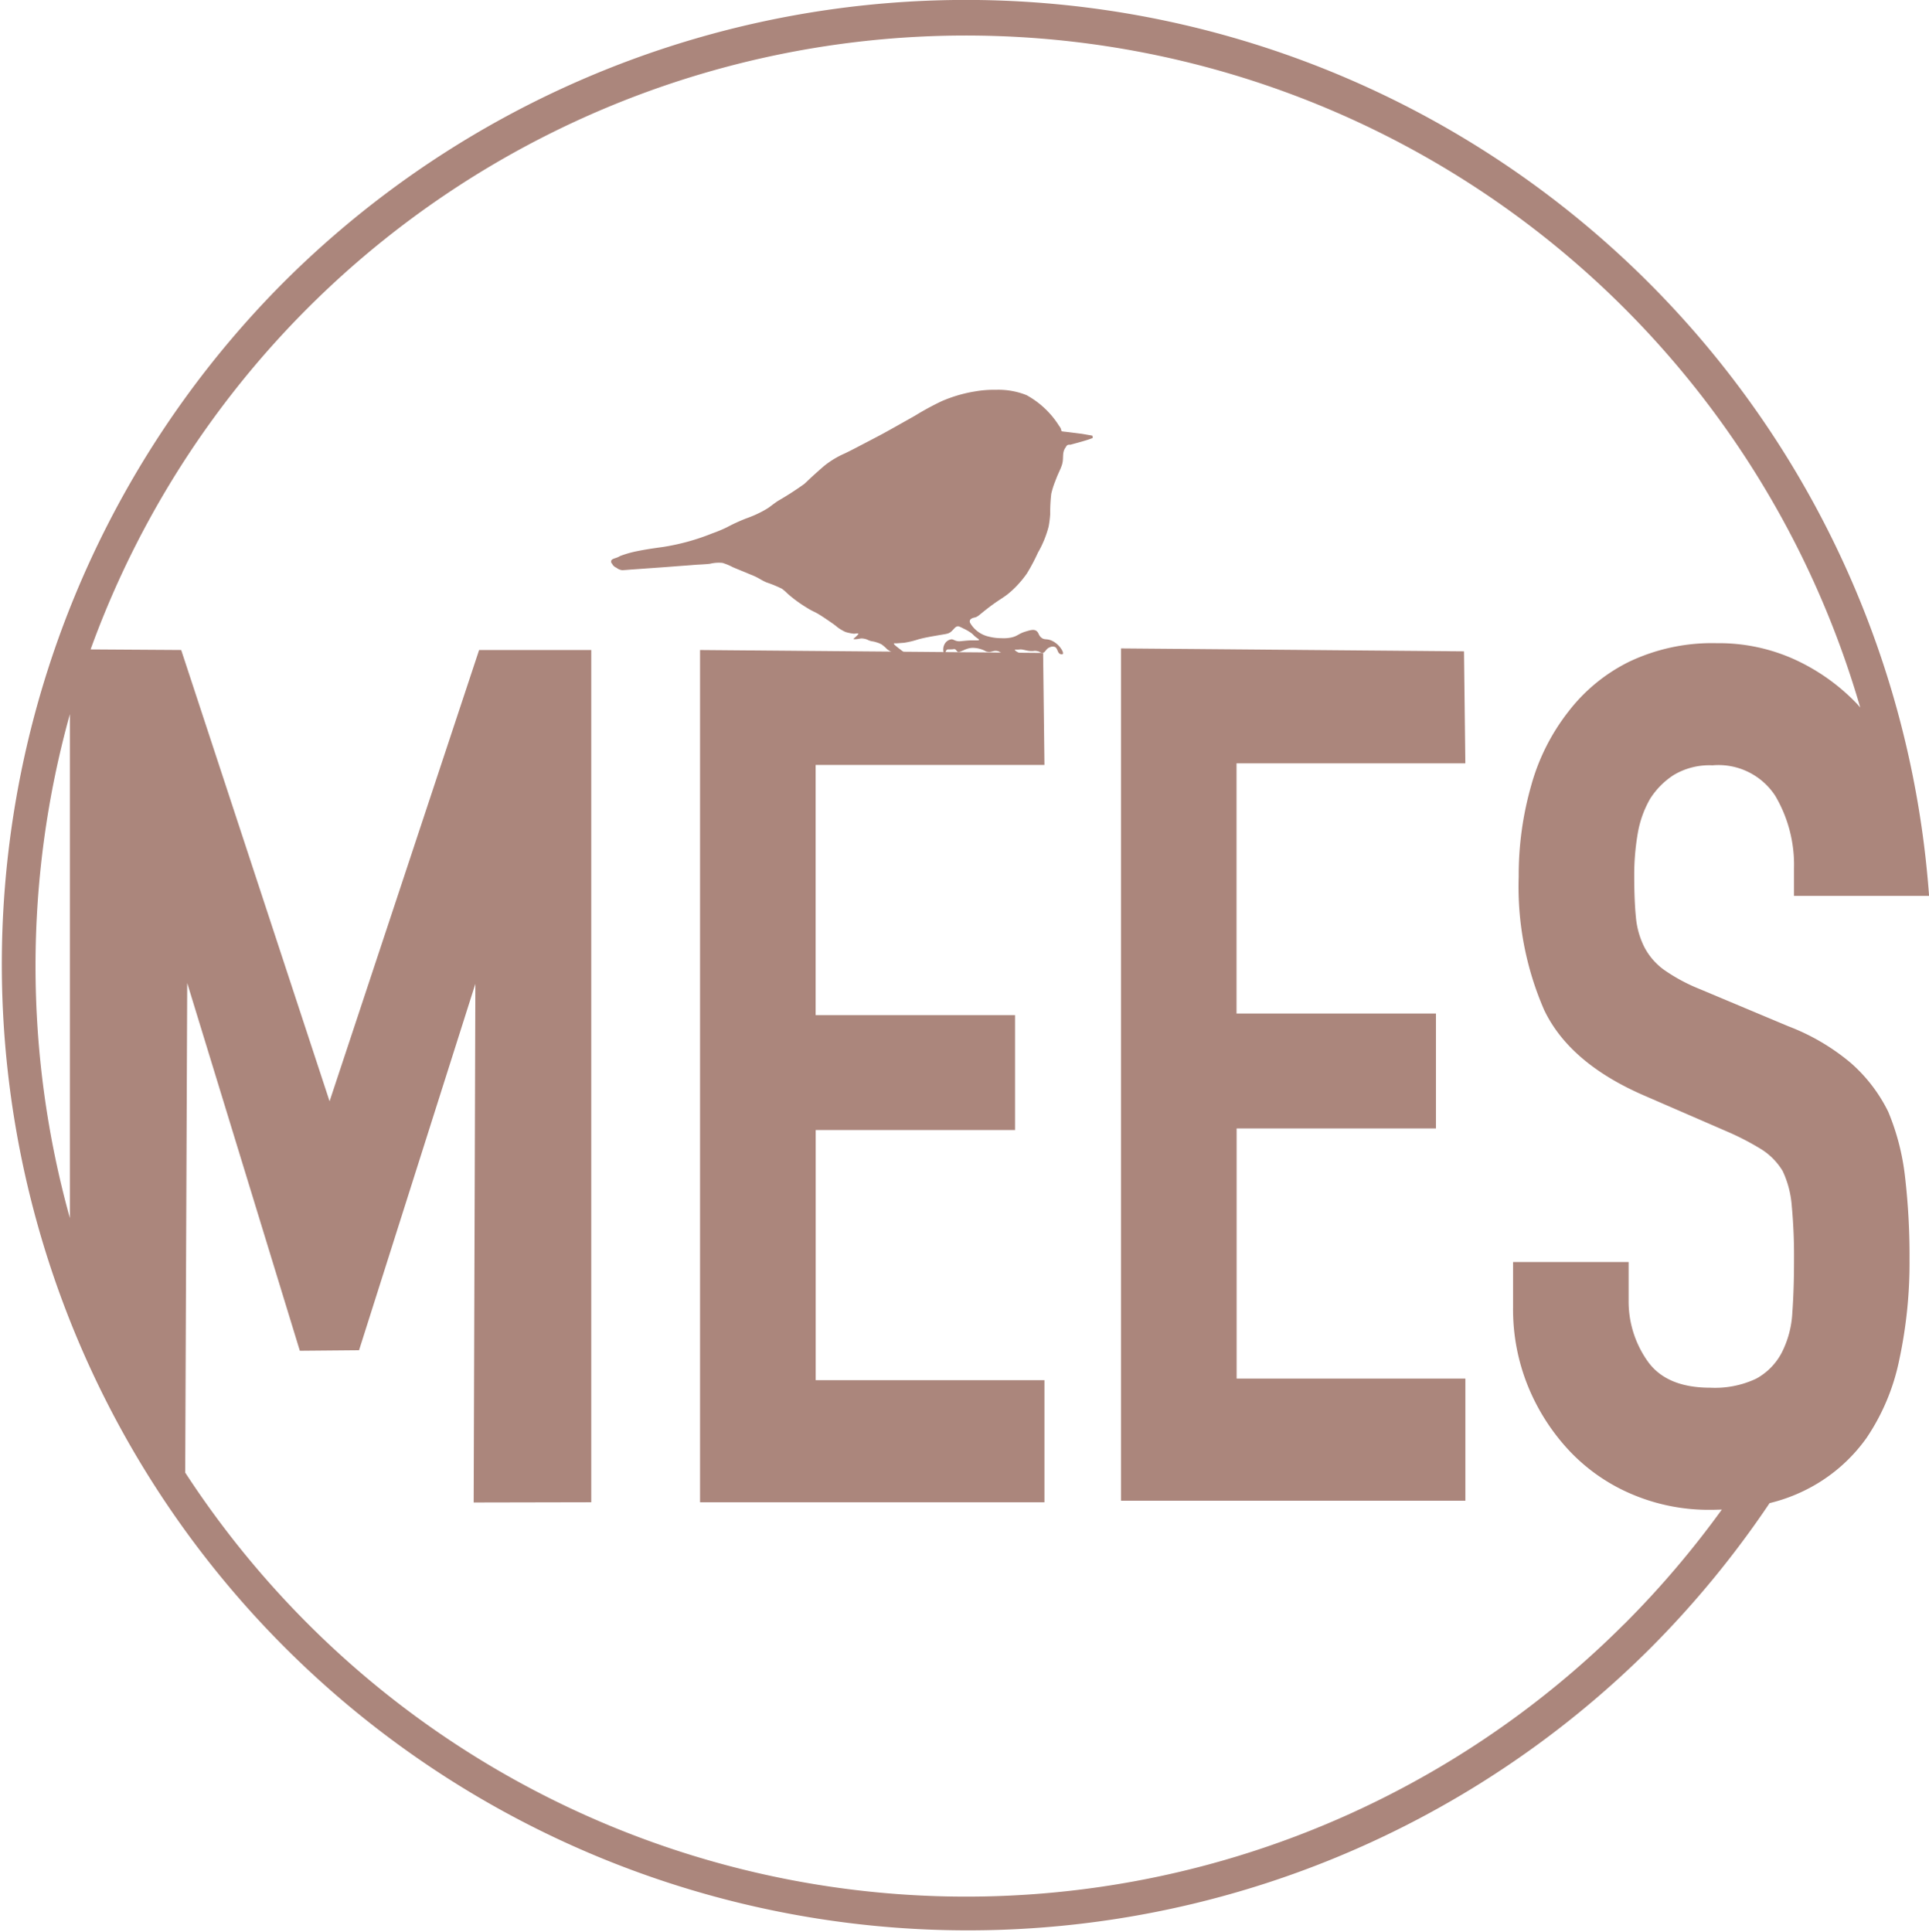 <svg xmlns="http://www.w3.org/2000/svg" xmlns:xlink="http://www.w3.org/1999/xlink" id="Group_2" data-name="Group 2" width="145.045" height="145.292" viewBox="0 0 145.045 145.292"><defs><clipPath id="clip-path"><rect id="Rectangle_1" data-name="Rectangle 1" width="145.045" height="145.292" fill="#ab867c"></rect></clipPath></defs><g id="Group_1" data-name="Group 1" clip-path="url(#clip-path)"><path id="Path_1" data-name="Path 1" d="M179.479,127.481a.629.629,0,0,0,.4.35c.009-.013-.207-.167-.2-.174a.806.806,0,0,0,.59.336c.334-.016.392-.029.753-.054.314-.02.626-.045.94-.067l1.129-.08q.658-.047,1.316-.1c.439-.031.877-.062,1.316-.1.376-.027.755-.036,1.129-.08a2.81,2.81,0,0,1,.94-.067,4.313,4.313,0,0,1,.779.323c.548.232.534.22.779.323.39.16.4.167.779.323s.59.336.98.5a8.806,8.806,0,0,1,1.169.483,3.776,3.776,0,0,1,.4.35,9.813,9.813,0,0,0,1.4,1.033c.612.387.574.276,1.183.67.677.441.993.684,1,.684a3.055,3.055,0,0,0,.793.51,3.325,3.325,0,0,0,.639.129.1.1,0,0,1,.02,0c.018,0,.265-.051.294-.011s-.058.111-.107.162c-.145.154-.256.207-.243.241s.087.022.187.016c.056,0,.1-.009.151-.018.1-.016.156-.025.225-.038a1.212,1.212,0,0,1,.577.147c.276.1.285.051.577.147a1.862,1.862,0,0,1,.39.16,2.663,2.663,0,0,1,.4.35,2.656,2.656,0,0,0,.59.336c.381.18.506.183.59.336a.434.434,0,0,1,.027.376.5.5,0,0,1-.363.216,1.272,1.272,0,0,1-.766-.133,6.006,6.006,0,0,0-1.169-.483.829.829,0,0,0-.563.04.887.887,0,0,0-.35.4c-.078.147-.016.109-.142.5-.007.02-.022.067,0,.08.036.029.151-.138.363-.216a.723.723,0,0,1,.376-.027,1.386,1.386,0,0,1,.39.16c.194.1.256.153.389.16.091.007.1-.018.187-.014a.794.794,0,0,1,.39.16,1.338,1.338,0,0,0,.577.147,3.027,3.027,0,0,0,.94-.067.448.448,0,0,1,.187-.013.694.694,0,0,1,.4.35c.149.22.1.274.216.363.147.118.243.04.39.16.069.056.058.08.216.363.091.163.082.134.216.363.182.318.167.321.216.363a.84.84,0,0,0,.577.147c.216-.013.312-.087.376-.027s-.009.171.027.376c.031.178.14.372.216.363.1-.011.142-.4.147-.577a1.357,1.357,0,0,0-.027-.376,2.064,2.064,0,0,0-.229-.55,2.232,2.232,0,0,1-.779-.323c-.323-.214-.693-.581-.619-.713.045-.08.241-.049.376-.027.374.06.427.216.779.323.394.12.494-.024.766.133.243.14.194.274.4.35.149.053.216,0,.753-.054a2.24,2.24,0,0,1,.376-.027,1.115,1.115,0,0,1,.735.579c.036.071.051.122.071.12a.9.9,0,0,0-.053-.753,1.154,1.154,0,0,0-.606-.523,2.389,2.389,0,0,0-.577-.147c-.274-.054-.376-.06-.766-.134-.069-.013-.231-.044-.345-.071a3.464,3.464,0,0,1-1.011-.4,2.556,2.556,0,0,1,.766.133,3.187,3.187,0,0,0,.577.147,1.2,1.2,0,0,0,.563-.04,1.1,1.1,0,0,0,.363-.216c.127-.118.1-.154.174-.2.3-.189.9.254.966.307.14.107.189.185.2.174a1.4,1.4,0,0,0-.619-.713,1.148,1.148,0,0,0-.389-.16,2.323,2.323,0,0,0-.753.054l-.563.04c-.933.067-.915.067-.94.067a7.442,7.442,0,0,1-1.142-.107,4.822,4.822,0,0,1-.766-.133c-.252-.091-.332-.176-1-.684-.557-.428-.842-.628-.806-.7.013-.027.065-.016.187-.013l.563-.04a6.715,6.715,0,0,0,1.115-.269c.472-.125.884-.194,1.49-.3.579-.1.73-.1.926-.256.227-.18.312-.405.537-.416.036,0,.078,0,.39.16a3.906,3.906,0,0,1,.59.336c.191.145.171.178.4.35.136.1.211.138.2.174-.015.062-.256.038-.563.04-.238,0-.519.034-.753.054a1.647,1.647,0,0,1-.187.013c-.307-.007-.394-.147-.577-.147a.688.688,0,0,0-.537.416c-.16.338-.029.748.054.753.042,0,0-.3.16-.39.065-.036.111-.013.376-.027.1,0,.129-.029.187-.014.111.029.14.125.2.174.189.158.543-.238,1.115-.269a2.028,2.028,0,0,1,.766.133c.229.085.229.134.39.16.323.056.432-.118.753-.054.185.036.133.091.39.16s.389.031.577.147a1.479,1.479,0,0,1,.2.174c.238.218.247.212.4.35.354.314.33.33.4.35.247.069.381-.14.563-.04a.468.468,0,0,1,.216.363c0,.087-.027.151.013.187s.138.018.187-.013c.212-.127.234-.759-.08-1.129a1.127,1.127,0,0,0-.59-.336c-.292-.065-.483.02-.766-.134-.107-.058-.216-.142-.2-.173s.06-.009.187-.014c.1,0,.143-.011.187-.013.283-.02.526.138.953.12.109,0,.1-.016.187-.014.332.007.4.169.577.147.225-.029.214-.3.537-.416a.488.488,0,0,1,.376-.027c.229.109.182.459.416.537.056.018.156.031.187-.013.1-.138-.363-.886-1.022-1.06-.256-.067-.387-.007-.577-.147-.247-.18-.2-.41-.416-.537-.183-.109-.4-.051-.753.053-.57.167-.617.347-1.1.457a2.883,2.883,0,0,1-.753.053,3.791,3.791,0,0,1-.953-.12,2.16,2.16,0,0,1-1.4-1.033.263.263,0,0,1-.014-.187c.054-.151.283-.2.363-.216.24-.058.3-.165.9-.632,1.069-.835,1.294-.824,1.973-1.465a7.843,7.843,0,0,0,1.046-1.209,14.438,14.438,0,0,0,.833-1.572,7.834,7.834,0,0,0,.8-1.948,7.307,7.307,0,0,0,.12-.953,12.37,12.37,0,0,1,.08-1.518,6.226,6.226,0,0,1,.307-.967c.231-.625.338-.757.483-1.169.189-.534-.018-.917.281-1.342.038-.054.076-.158.174-.2a.451.451,0,0,1,.187-.013c.3-.087,1.2-.31,1.665-.5.044-.018.009-.145-.014-.187l-.766-.133c-.953-.12-.363-.047-.953-.12-.953-.12-.376.027-.793-.51a6.669,6.669,0,0,0-2.431-2.282,5.671,5.671,0,0,0-2.3-.4,8.124,8.124,0,0,0-1.5.109,10.554,10.554,0,0,0-2.592.753,21.089,21.089,0,0,0-2,1.089c-1.5.846-2.249,1.269-2.725,1.518-1.438.755-2.155,1.131-2.552,1.318a6.856,6.856,0,0,0-1.45.86c-.189.151-.372.314-.713.619-.594.532-.632.6-.886.819a23.587,23.587,0,0,1-1.986,1.278c-.554.381-.53.412-.9.632a8.354,8.354,0,0,1-1.463.672,13.438,13.438,0,0,0-1.463.672,10.532,10.532,0,0,1-1.1.457,16.811,16.811,0,0,1-3.705,1.022c-1.153.158-1.454.218-2.055.336a8.37,8.37,0,0,0-.926.256c-.428.145-.223.116-.55.229-.178.06-.321.1-.363.216a.327.327,0,0,0,.022.18" transform="translate(-133.47 -85.119)" fill="#ab867c"></path><path id="Path_2" data-name="Path 2" d="M141.961,83.56a11.774,11.774,0,0,0-2.811-3.645,16.291,16.291,0,0,0-4.685-2.746l-6.644-2.79a13.322,13.322,0,0,1-2.683-1.44,4.894,4.894,0,0,1-1.491-1.71,6.225,6.225,0,0,1-.639-2.25q-.128-1.26-.128-3.15a18.261,18.261,0,0,1,.256-3.105,7.87,7.87,0,0,1,.937-2.655,5.865,5.865,0,0,1,1.789-1.8,5.235,5.235,0,0,1,2.9-.72,5.1,5.1,0,0,1,4.728,2.3,10.224,10.224,0,0,1,1.405,5.446v2.07h7.527l2.628,0A72.606,72.606,0,0,0,21.277,21.277,72.647,72.647,0,0,0,124.015,124.015a73.381,73.381,0,0,0,9.044-10.987,12.716,12.716,0,0,0,2.6-.935,12.4,12.4,0,0,0,4.685-3.96,16.29,16.29,0,0,0,2.47-5.9,34.765,34.765,0,0,0,.767-7.516,51.505,51.505,0,0,0-.341-6.256,17.838,17.838,0,0,0-1.278-4.906M5.255,53.7l0,37.894a70.751,70.751,0,0,1,0-37.894m116.87,68.422a69.971,69.971,0,0,1-98.957,0,70.622,70.622,0,0,1-9.242-11.391l.151-36.814,8.468,27.654,4.453-.04L35.743,73.98l-.127,39,8.842-.018V48.877H36.026L24.782,82.81,13.624,48.877l-6.812-.044A70.006,70.006,0,0,1,139.874,53.2c-.071-.081-.14-.164-.213-.245a15.28,15.28,0,0,0-4.642-3.331,13.764,13.764,0,0,0-5.92-1.26,14.524,14.524,0,0,0-6.6,1.395,13.02,13.02,0,0,0-4.557,3.735,15.854,15.854,0,0,0-2.811,5.581,24.482,24.482,0,0,0-.937,6.841,23.208,23.208,0,0,0,1.916,10.036q1.917,4.006,7.539,6.436l6.219,2.7a20.1,20.1,0,0,1,2.6,1.35,4.95,4.95,0,0,1,1.576,1.62,7.463,7.463,0,0,1,.682,2.611,41.164,41.164,0,0,1,.17,4.14q0,2.16-.128,3.915a7.416,7.416,0,0,1-.809,3.015,4.712,4.712,0,0,1-1.916,1.935,7.273,7.273,0,0,1-3.45.675q-3.322,0-4.728-2.025a7.785,7.785,0,0,1-1.406-4.545V94.9h-8.689v3.42a15.337,15.337,0,0,0,1.15,5.986,15.8,15.8,0,0,0,3.109,4.815,13.9,13.9,0,0,0,4.685,3.24,14.754,14.754,0,0,0,5.878,1.17c.3,0,.588-.008.876-.019a70.875,70.875,0,0,1-7.338,8.611" fill="#ab867c"></path><path id="Path_3" data-name="Path 3" d="M231.325,199.395l-.1-8.421-25.795-.22v64.087h25.895v-9.182h-17.2v-18.81h14.991v-8.641H214.12V199.395Z" transform="translate(-152.792 -141.876)" fill="#ab867c"></path><path id="Path_4" data-name="Path 4" d="M354.838,198.926l-.1-8.421-25.792-.22v64.087h25.895v-9.182h-17.2v-18.81h14.989v-8.641H337.634V198.926Z" transform="translate(-244.657 -141.527)" fill="#ab867c"></path></g></svg>